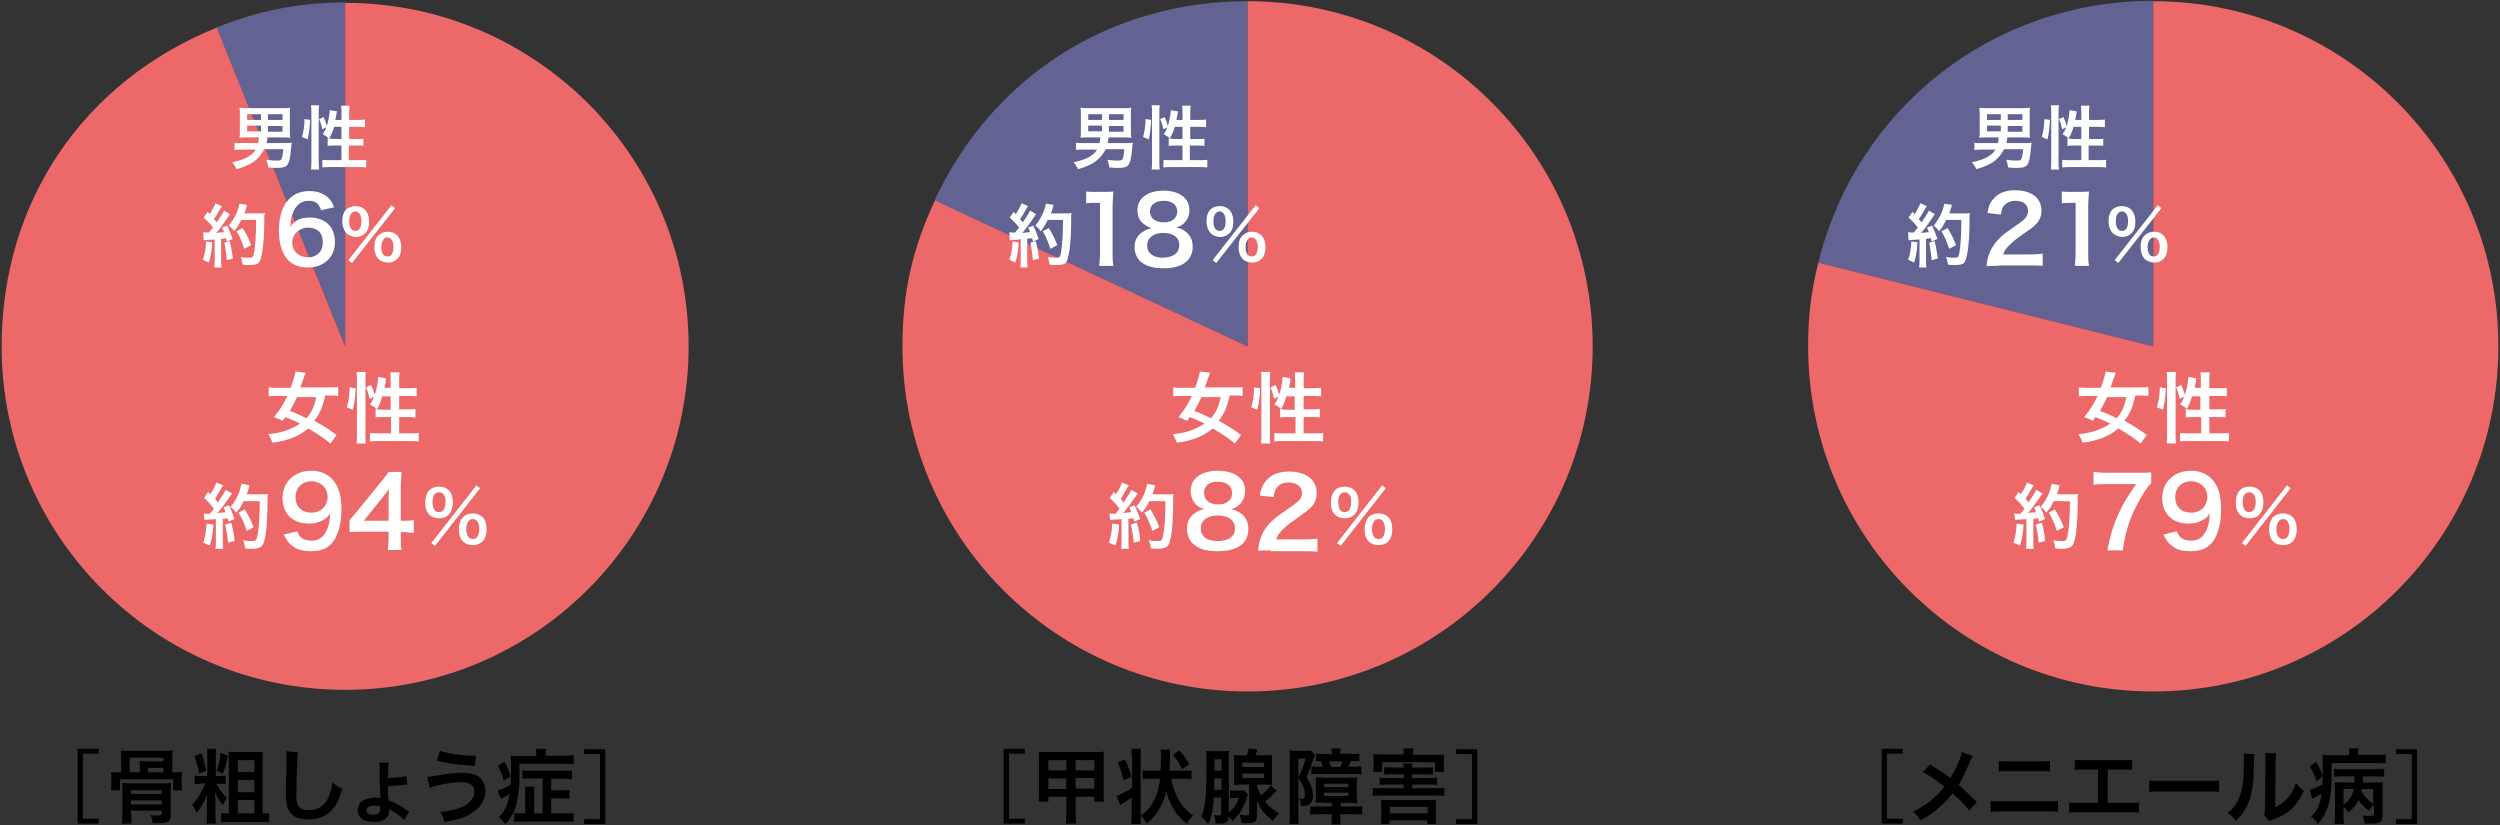 <?xml version="1.0" encoding="utf-8"?>
<!-- Generator: Adobe Illustrator 25.4.8, SVG Export Plug-In . SVG Version: 6.00 Build 0)  -->
<svg version="1.1" id="レイヤー_1" xmlns="http://www.w3.org/2000/svg" xmlns:xlink="http://www.w3.org/1999/xlink" x="0px"
	 y="0px" width="615px" height="203px" viewBox="0 0 615 203" style="enable-background:new 0 0 615 203;" xml:space="preserve">
<rect x="0" y="0" width="615" height="203" fill="#333333" stroke="none"/>
<style type="text/css">
	.st0{fill:#626293;}
	.st1{fill:#EC6869;}
	.st2{fill:#FFFFFF;}
</style>
<g>
	<g>
		<g>
			<g>
				<path class="st0" d="M84.9,85.2L53.2,6.8c10.4-4.2,20.5-6.2,31.7-6.2V85.2z"/>
			</g>
		</g>
		<g>
			<g>
				<path class="st1" d="M84.9,85.2V0.7c46.7,0,84.5,37.8,84.5,84.5s-37.8,84.5-84.5,84.5S0.4,131.9,0.4,85.2
					c0-35.5,20-65.1,52.9-78.4L84.9,85.2z"/>
			</g>
		</g>
	</g>
	<g>
		<g>
			<g>
				<path class="st0" d="M306.9,85.2l-77-35.9c14.3-30.6,43.2-49,77-49V85.2z"/>
			</g>
		</g>
		<g>
			<g>
				<path class="st1" d="M306.9,85.2V0.3c46.9,0,84.9,38,84.9,84.9s-38,84.9-84.9,84.9s-84.9-38-84.9-84.9c0-13.1,2.4-24,8-35.9
					L306.9,85.2z"/>
			</g>
		</g>
	</g>
	<g>
		<g>
			<g>
				<path class="st0" d="M529.7,85.2l-82.4-20.6c9.5-38.2,43-64.4,82.4-64.4V85.2z"/>
			</g>
		</g>
		<g>
			<g>
				<path class="st1" d="M529.7,85.2V0.3c46.9,0,84.9,38,84.9,84.9s-38,84.9-84.9,84.9s-84.9-38-84.9-84.9c0-7.5,0.7-13.3,2.5-20.6
					L529.7,85.2z"/>
			</g>
		</g>
	</g>
	<g>
		<g>
			<path class="st2" d="M81.3,109.1c-2-1.6-3.4-2.5-5.5-3.7c-1.1,1-2.5,1.8-4.1,2.4c-1.4,0.5-2.7,0.9-4.7,1.1
				c-0.3-0.9-0.6-1.4-1-2.1c2.1-0.2,3.3-0.5,4.7-1c1.2-0.5,2.3-1,3.1-1.6c-1.4-0.7-1.6-0.8-3.6-1.6c-0.3,0.4-0.3,0.5-0.7,0.9
				c-0.8-0.4-1.1-0.5-2.1-0.9c1.4-1.7,2.3-3.1,3.3-5.2h-2.4c-0.9,0-1.7,0-2.2,0.1v-2.2c0.6,0.1,1.3,0.1,2.2,0.1h3.2
				c0.6-1.6,1-3,1.2-4l2.5,0.3c-0.1,0.3-0.3,0.8-0.5,1.3c-0.3,0.9-0.5,1.5-0.8,2.3H81c1,0,1.7,0,2.2-0.1v2.2
				c-0.6-0.1-1.3-0.1-2.2-0.1h-1c-0.6,2.7-1.3,4.5-2.7,6.2c2.3,1.3,3.6,2.1,5.5,3.5L81.3,109.1z M73.1,97.6c-0.6,1.3-1,2.1-1.8,3.5
				c1.7,0.6,2.5,1,4.1,1.8c1.3-1.5,1.9-2.9,2.4-5.2H73.1z"/>
			<path class="st2" d="M85.3,100.2c0.5-1.7,0.7-3.1,0.7-4.9l1.5,0.2c-0.1,2.3-0.3,3.7-0.7,5.3L85.3,100.2z M87.7,109.1
				c0.1-0.7,0.1-1.5,0.1-2.4V93.5c0-0.8,0-1.4-0.1-2H90c-0.1,0.6-0.1,1.2-0.1,2v13.4c0,1,0,1.6,0.1,2.2H87.7z M96.1,95.5v-1.9
				c0-0.8,0-1.4-0.1-2h2.3c-0.1,0.6-0.1,1.2-0.1,2v1.9h2.2c1,0,1.6,0,2.1-0.1v2.1c-0.6-0.1-1.3-0.1-2.1-0.1h-2.2v3.3h1.9
				c1,0,1.5,0,2.1-0.1v2.1c-0.5-0.1-1.2-0.1-2.1-0.1h-1.9v4h2.6c0.9,0,1.7,0,2.2-0.1v2.1c-0.7-0.1-1.3-0.1-2.2-0.1h-7.6
				c-0.9,0-1.6,0-2.2,0.1v-2.1c0.5,0.1,1.3,0.1,2.2,0.1h3v-4h-1.7c-0.8,0-1.6,0-2.1,0.1v-2.1c0.1,0,0.2,0,0.3,0
				c-0.8-0.6-0.8-0.6-1.7-1.1c0.5-0.7,0.7-1.1,1-1.9l-1.1,0.5c-0.3-1.4-0.4-1.8-0.9-2.8l1.3-0.6c0.3,0.7,0.6,1.5,0.9,2.4
				c0.5-1.4,0.8-3.2,0.8-4.4l2,0.4c-0.1,0.2-0.1,0.3-0.1,0.7c-0.1,0.4-0.2,1.1-0.3,1.6H96.1z M94.1,97.4c-0.4,1.2-0.7,2.2-1.4,3.3
				c0.4,0,0.8,0.1,1.4,0.1h2v-3.3H94.1z"/>
		</g>
	</g>
	<g>
		<g>
			<path class="st2" d="M303.8,109.1c-2-1.6-3.4-2.5-5.5-3.7c-1.1,1-2.5,1.8-4.1,2.4c-1.4,0.5-2.7,0.9-4.7,1.1
				c-0.3-0.9-0.6-1.4-1-2.1c2.1-0.2,3.3-0.5,4.7-1c1.2-0.5,2.3-1,3.1-1.6c-1.4-0.7-1.6-0.8-3.6-1.6c-0.3,0.4-0.3,0.5-0.7,0.9
				c-0.8-0.4-1.1-0.5-2.1-0.9c1.4-1.7,2.3-3.1,3.3-5.2h-2.4c-0.9,0-1.7,0-2.2,0.1v-2.2c0.6,0.1,1.3,0.1,2.2,0.1h3.2
				c0.6-1.6,1-3,1.2-4l2.5,0.3c-0.1,0.3-0.3,0.8-0.5,1.3c-0.3,0.9-0.5,1.5-0.8,2.3h7.1c1,0,1.7,0,2.2-0.1v2.2
				c-0.6-0.1-1.3-0.1-2.2-0.1h-1c-0.6,2.7-1.3,4.5-2.7,6.2c2.3,1.3,3.6,2.1,5.5,3.5L303.8,109.1z M295.6,97.6
				c-0.6,1.3-1,2.1-1.8,3.5c1.7,0.6,2.5,1,4.1,1.8c1.3-1.5,1.9-2.9,2.4-5.2H295.6z"/>
			<path class="st2" d="M307.8,100.2c0.5-1.7,0.7-3.1,0.7-4.9l1.5,0.2c-0.1,2.3-0.3,3.7-0.7,5.3L307.8,100.2z M310.2,109.1
				c0.1-0.7,0.1-1.5,0.1-2.4V93.5c0-0.8,0-1.4-0.1-2h2.3c-0.1,0.6-0.1,1.2-0.1,2v13.4c0,1,0,1.6,0.1,2.2H310.2z M318.6,95.5v-1.9
				c0-0.8,0-1.4-0.1-2h2.3c-0.1,0.6-0.1,1.2-0.1,2v1.9h2.2c1,0,1.6,0,2.1-0.1v2.1c-0.6-0.1-1.3-0.1-2.1-0.1h-2.2v3.3h1.9
				c1,0,1.5,0,2.1-0.1v2.1c-0.5-0.1-1.2-0.1-2.1-0.1h-1.9v4h2.6c0.9,0,1.7,0,2.2-0.1v2.1c-0.7-0.1-1.3-0.1-2.2-0.1h-7.6
				c-0.9,0-1.6,0-2.2,0.1v-2.1c0.5,0.1,1.3,0.1,2.2,0.1h3v-4h-1.7c-0.8,0-1.6,0-2.1,0.1v-2.1c0.1,0,0.2,0,0.3,0
				c-0.8-0.6-0.8-0.6-1.7-1.1c0.5-0.7,0.7-1.1,1-1.9l-1.1,0.5c-0.3-1.4-0.4-1.8-0.9-2.8l1.3-0.6c0.3,0.7,0.6,1.5,0.9,2.4
				c0.5-1.4,0.8-3.2,0.8-4.4l2,0.4c-0.1,0.2-0.1,0.3-0.1,0.7c-0.1,0.4-0.2,1.1-0.3,1.6H318.6z M316.5,97.4c-0.4,1.2-0.7,2.2-1.4,3.3
				c0.4,0,0.8,0.1,1.4,0.1h2v-3.3H316.5z"/>
		</g>
	</g>
	<g>
		<g>
			<path class="st2" d="M526.6,109.1c-2-1.6-3.4-2.5-5.5-3.7c-1.1,1-2.5,1.8-4.1,2.4c-1.4,0.5-2.7,0.9-4.7,1.1
				c-0.3-0.9-0.6-1.4-1-2.1c2.1-0.2,3.3-0.5,4.7-1c1.2-0.5,2.3-1,3.1-1.6c-1.4-0.7-1.6-0.8-3.6-1.6c-0.3,0.4-0.3,0.5-0.7,0.9
				c-0.8-0.4-1.1-0.5-2.1-0.9c1.4-1.7,2.3-3.1,3.3-5.2h-2.4c-0.9,0-1.7,0-2.2,0.1v-2.2c0.6,0.1,1.3,0.1,2.2,0.1h3.2
				c0.6-1.6,1-3,1.2-4l2.5,0.3c-0.1,0.3-0.3,0.8-0.5,1.3c-0.3,0.9-0.5,1.5-0.8,2.3h7.1c1,0,1.7,0,2.2-0.1v2.2
				c-0.6-0.1-1.3-0.1-2.2-0.1h-1c-0.6,2.7-1.3,4.5-2.7,6.2c2.3,1.3,3.6,2.1,5.5,3.5L526.6,109.1z M518.4,97.6
				c-0.6,1.3-1,2.1-1.8,3.5c1.7,0.6,2.5,1,4.1,1.8c1.3-1.5,1.9-2.9,2.4-5.2H518.4z"/>
			<path class="st2" d="M530.6,100.2c0.5-1.7,0.7-3.1,0.7-4.9l1.5,0.2c-0.1,2.3-0.3,3.7-0.7,5.3L530.6,100.2z M533,109.1
				c0.1-0.7,0.1-1.5,0.1-2.4V93.5c0-0.8,0-1.4-0.1-2h2.3c-0.1,0.6-0.1,1.2-0.1,2v13.4c0,1,0,1.6,0.1,2.2H533z M541.4,95.5v-1.9
				c0-0.8,0-1.4-0.1-2h2.3c-0.1,0.6-0.1,1.2-0.1,2v1.9h2.2c1,0,1.6,0,2.1-0.1v2.1c-0.6-0.1-1.3-0.1-2.1-0.1h-2.2v3.3h1.9
				c1,0,1.5,0,2.1-0.1v2.1c-0.5-0.1-1.2-0.1-2.1-0.1h-1.9v4h2.6c0.9,0,1.7,0,2.2-0.1v2.1c-0.7-0.1-1.3-0.1-2.2-0.1h-7.6
				c-0.9,0-1.6,0-2.2,0.1v-2.1c0.5,0.1,1.3,0.1,2.2,0.1h3v-4h-1.7c-0.8,0-1.6,0-2.1,0.1v-2.1c0.1,0,0.2,0,0.3,0
				c-0.8-0.6-0.8-0.6-1.7-1.1c0.5-0.7,0.7-1.1,1-1.9l-1.1,0.5c-0.3-1.4-0.4-1.8-0.9-2.8l1.3-0.6c0.3,0.7,0.6,1.5,0.9,2.4
				c0.5-1.4,0.8-3.2,0.8-4.4l2,0.4c-0.1,0.2-0.1,0.3-0.1,0.7c-0.1,0.4-0.2,1.1-0.3,1.6H541.4z M539.3,97.4c-0.4,1.2-0.7,2.2-1.4,3.3
				c0.4,0,0.8,0.1,1.4,0.1h2v-3.3H539.3z"/>
		</g>
	</g>
	<g>
		<g>
			<path class="st2" d="M60.8,33.8c-1.4,0-1.4,0-1.9,0.1C59,33.4,59,33,59,32.2v-3.9c0-0.8,0-1.3-0.1-1.8c0.5,0.1,0.9,0.1,1.8,0.1
				h8.9c0.8,0,1.3,0,1.8-0.1c-0.1,0.5-0.1,0.9-0.1,1.8v3.9c0,0.7,0,1.2,0.1,1.7c-0.5-0.1-1.1-0.1-1.7-0.1h-3.9
				c-0.1,0.6-0.1,0.9-0.2,1.4h4.4c0.7,0,1.2,0,1.8-0.1c-0.1,0.3-0.1,0.5-0.2,1.4c-0.1,1.4-0.3,2.6-0.5,3.2c-0.4,1.3-1,1.6-3.1,1.6
				c-0.6,0-0.8,0-2-0.1c-0.1-0.6-0.2-1.2-0.5-1.9c1.4,0.2,1.9,0.2,2.7,0.2c1.1,0,1.2-0.1,1.5-2.8h-4.7c-0.6,1.2-1.4,2.2-2.6,3.1
				c-1.1,0.7-2.3,1.3-4.2,1.8c-0.3-0.6-0.6-1.1-1.1-1.7c1.6-0.3,2.7-0.7,3.7-1.2c1-0.6,1.6-1.1,2.1-1.9h-3.2c-0.9,0-1.4,0-2,0.1
				v-1.8c0.4,0.1,1.2,0.1,2,0.1h3.8c0.1-0.5,0.1-0.8,0.2-1.4H60.8z M60.8,28.1v1.4h3.4v-1.4H60.8z M60.8,30.9v1.4h3.4v-1.4H60.8z
				 M69.5,29.5v-1.4h-3.6v1.4H69.5z M69.5,32.4v-1.4h-3.6v1.4H69.5z"/>
			<path class="st2" d="M74.3,33.7c0.4-1.6,0.6-2.7,0.6-4.4l1.4,0.2c-0.1,2.1-0.3,3.3-0.6,4.8L74.3,33.7z M76.5,41.7
				c0.1-0.6,0.1-1.3,0.1-2.1V27.7c0-0.7,0-1.2-0.1-1.8h2c-0.1,0.6-0.1,1-0.1,1.8v12c0,0.9,0,1.4,0.1,2H76.5z M84,29.5v-1.7
				c0-0.7,0-1.2-0.1-1.8h2.1c-0.1,0.6-0.1,1.1-0.1,1.8v1.7h2c0.9,0,1.4,0,1.9-0.1v1.9c-0.6-0.1-1.2-0.1-1.9-0.1h-2v3h1.7
				c0.9,0,1.4,0,1.8-0.1v1.8c-0.4-0.1-1-0.1-1.9-0.1h-1.7v3.6h2.3c0.8,0,1.5,0,2-0.1v1.9c-0.6-0.1-1.2-0.1-2-0.1h-6.8
				c-0.8,0-1.4,0-2,0.1v-1.9c0.5,0.1,1.2,0.1,2,0.1H84v-3.6h-1.5c-0.7,0-1.4,0-1.9,0.1V34c0.1,0,0.2,0,0.3,0c-0.7-0.5-0.7-0.5-1.5-1
				c0.4-0.6,0.6-1,0.9-1.7l-1,0.5c-0.3-1.3-0.4-1.6-0.8-2.5l1.1-0.5c0.3,0.6,0.6,1.4,0.8,2.2c0.4-1.3,0.7-2.9,0.7-3.9l1.8,0.3
				c-0.1,0.2-0.1,0.3-0.1,0.6c-0.1,0.3-0.2,1-0.3,1.5H84z M82.2,31.2c-0.3,1.1-0.7,1.9-1.2,2.9c0.4,0,0.7,0.1,1.3,0.1H84v-3H82.2z"
				/>
		</g>
	</g>
	<g>
		<g>
			<path class="st2" d="M267.7,33.8c-1.4,0-1.4,0-1.9,0.1c0.1-0.5,0.1-0.9,0.1-1.7v-3.9c0-0.8,0-1.3-0.1-1.8
				c0.5,0.1,0.9,0.1,1.8,0.1h8.9c0.8,0,1.3,0,1.8-0.1c-0.1,0.5-0.1,0.9-0.1,1.8v3.9c0,0.7,0,1.2,0.1,1.7c-0.5-0.1-1.1-0.1-1.7-0.1
				h-3.9c-0.1,0.6-0.1,0.9-0.2,1.4h4.4c0.7,0,1.2,0,1.8-0.1c-0.1,0.3-0.1,0.5-0.2,1.4c-0.1,1.4-0.3,2.6-0.5,3.2
				c-0.4,1.3-1,1.6-3.1,1.6c-0.6,0-0.8,0-2-0.1c-0.1-0.6-0.2-1.2-0.5-1.9c1.4,0.2,1.9,0.2,2.7,0.2c1.1,0,1.2-0.1,1.5-2.8H272
				c-0.6,1.2-1.4,2.2-2.6,3.1c-1.1,0.7-2.3,1.3-4.2,1.8c-0.3-0.6-0.6-1.1-1.1-1.7c1.6-0.3,2.7-0.7,3.7-1.2c1-0.6,1.6-1.1,2.1-1.9
				h-3.2c-0.9,0-1.4,0-2,0.1v-1.8c0.4,0.1,1.2,0.1,2,0.1h3.8c0.1-0.5,0.1-0.8,0.2-1.4H267.7z M267.7,28.1v1.4h3.4v-1.4H267.7z
				 M267.7,30.9v1.4h3.4v-1.4H267.7z M276.4,29.5v-1.4h-3.6v1.4H276.4z M276.4,32.4v-1.4h-3.6v1.4H276.4z"/>
			<path class="st2" d="M281.2,33.7c0.4-1.6,0.6-2.7,0.6-4.4l1.4,0.2c-0.1,2.1-0.3,3.3-0.6,4.8L281.2,33.7z M283.3,41.7
				c0.1-0.6,0.1-1.3,0.1-2.1V27.7c0-0.7,0-1.2-0.1-1.8h2c-0.1,0.6-0.1,1-0.1,1.8v12c0,0.9,0,1.4,0.1,2H283.3z M290.9,29.5v-1.7
				c0-0.7,0-1.2-0.1-1.8h2.1c-0.1,0.6-0.1,1.1-0.1,1.8v1.7h2c0.9,0,1.4,0,1.9-0.1v1.9c-0.6-0.1-1.2-0.1-1.9-0.1h-2v3h1.7
				c0.9,0,1.4,0,1.8-0.1v1.8c-0.4-0.1-1-0.1-1.9-0.1h-1.7v3.6h2.3c0.8,0,1.5,0,2-0.1v1.9c-0.6-0.1-1.2-0.1-2-0.1h-6.8
				c-0.8,0-1.4,0-2,0.1v-1.9c0.5,0.1,1.2,0.1,2,0.1h2.7v-3.6h-1.5c-0.7,0-1.4,0-1.9,0.1V34c0.1,0,0.2,0,0.3,0
				c-0.7-0.5-0.7-0.5-1.5-1c0.4-0.6,0.6-1,0.9-1.7l-1,0.5c-0.3-1.3-0.4-1.6-0.8-2.5l1.1-0.5c0.3,0.6,0.6,1.4,0.8,2.2
				c0.4-1.3,0.7-2.9,0.7-3.9l1.8,0.3c-0.1,0.2-0.1,0.3-0.1,0.6c-0.1,0.3-0.2,1-0.3,1.5H290.9z M289,31.2c-0.3,1.1-0.7,1.9-1.2,2.9
				c0.4,0,0.7,0.1,1.3,0.1h1.8v-3H289z"/>
		</g>
	</g>
	<g>
		<g>
			<path class="st2" d="M488.8,33.8c-1.4,0-1.4,0-1.9,0.1c0.1-0.5,0.1-0.9,0.1-1.7v-3.9c0-0.8,0-1.3-0.1-1.8
				c0.5,0.1,0.9,0.1,1.8,0.1h8.9c0.8,0,1.3,0,1.8-0.1c-0.1,0.5-0.1,0.9-0.1,1.8v3.9c0,0.7,0,1.2,0.1,1.7c-0.5-0.1-1.1-0.1-1.7-0.1
				h-3.9c-0.1,0.6-0.1,0.9-0.2,1.4h4.4c0.7,0,1.2,0,1.8-0.1c-0.1,0.3-0.1,0.5-0.2,1.4c-0.1,1.4-0.3,2.6-0.5,3.2
				c-0.4,1.3-1,1.6-3.1,1.6c-0.6,0-0.8,0-2-0.1c-0.1-0.6-0.2-1.2-0.5-1.9c1.4,0.2,1.9,0.2,2.7,0.2c1.1,0,1.2-0.1,1.5-2.8h-4.7
				c-0.6,1.2-1.4,2.2-2.6,3.1c-1.1,0.7-2.3,1.3-4.2,1.8c-0.3-0.6-0.6-1.1-1.1-1.7c1.6-0.3,2.7-0.7,3.7-1.2c1-0.6,1.6-1.1,2.1-1.9
				h-3.2c-0.9,0-1.4,0-2,0.1v-1.8c0.4,0.1,1.2,0.1,2,0.1h3.8c0.1-0.5,0.1-0.8,0.2-1.4H488.8z M488.8,28.1v1.4h3.4v-1.4H488.8z
				 M488.8,30.9v1.4h3.4v-1.4H488.8z M497.5,29.5v-1.4h-3.6v1.4H497.5z M497.5,32.4v-1.4h-3.6v1.4H497.5z"/>
			<path class="st2" d="M502.3,33.7c0.4-1.6,0.6-2.7,0.6-4.4l1.4,0.2c-0.1,2.1-0.3,3.3-0.6,4.8L502.3,33.7z M504.5,41.7
				c0.1-0.6,0.1-1.3,0.1-2.1V27.7c0-0.7,0-1.2-0.1-1.8h2c-0.1,0.6-0.1,1-0.1,1.8v12c0,0.9,0,1.4,0.1,2H504.5z M512,29.5v-1.7
				c0-0.7,0-1.2-0.1-1.8h2.1c-0.1,0.6-0.1,1.1-0.1,1.8v1.7h2c0.9,0,1.4,0,1.9-0.1v1.9c-0.6-0.1-1.2-0.1-1.9-0.1h-2v3h1.7
				c0.9,0,1.4,0,1.8-0.1v1.8c-0.4-0.1-1-0.1-1.9-0.1h-1.7v3.6h2.3c0.8,0,1.5,0,2-0.1v1.9c-0.6-0.1-1.2-0.1-2-0.1h-6.8
				c-0.8,0-1.4,0-2,0.1v-1.9c0.5,0.1,1.2,0.1,2,0.1h2.7v-3.6h-1.5c-0.7,0-1.4,0-1.9,0.1V34c0.1,0,0.2,0,0.3,0
				c-0.7-0.5-0.7-0.5-1.5-1c0.4-0.6,0.6-1,0.9-1.7l-1,0.5c-0.3-1.3-0.4-1.6-0.8-2.5l1.1-0.5c0.3,0.6,0.6,1.4,0.8,2.2
				c0.4-1.3,0.7-2.9,0.7-3.9l1.8,0.3c-0.1,0.2-0.1,0.3-0.1,0.6c-0.1,0.3-0.2,1-0.3,1.5H512z M510.1,31.2c-0.3,1.1-0.7,1.9-1.2,2.9
				c0.4,0,0.7,0.1,1.3,0.1h1.8v-3H510.1z"/>
		</g>
	</g>
	<g>
		<g>
			<path class="st2" d="M52.5,129c-0.1,2.2-0.4,3.7-0.9,5.2l-1.6-0.7c0.5-1.5,0.7-2.7,0.8-4.7L52.5,129z M50.1,126.3
				c0.3,0,0.4,0.1,0.8,0.1c0.1,0,0.3,0,0.7,0c0.6-0.7,0.7-0.8,1-1.3c-1-1.2-1.1-1.4-2.4-2.6l1-1.5c0.2,0.3,0.4,0.4,0.5,0.6
				c0.7-1,1.3-2.2,1.5-2.9l1.7,0.7c-0.1,0.2-0.2,0.3-0.4,0.6c-0.4,0.8-1.2,2.1-1.6,2.7c0.3,0.4,0.5,0.6,0.7,0.9
				c1.1-1.7,1.7-2.5,1.9-3.1l1.6,0.9c-0.2,0.2-0.3,0.4-0.6,0.8c-1,1.5-2.2,3.1-3,4c1-0.1,1.1-0.1,2-0.2c-0.2-0.4-0.2-0.6-0.5-1.2
				l1.3-0.5c0.5,0.9,0.9,2.1,1.4,3.4l-1.5,0.6c-0.1-0.4-0.1-0.5-0.2-0.8c-0.5,0.1-0.9,0.1-1.2,0.1v5.5c0,0.9,0,1.4,0.1,1.9H53
				c0.1-0.5,0.1-1,0.1-1.9v-5.4c-0.8,0.1-1.3,0.1-1.7,0.1c-0.8,0.1-0.8,0.1-1.1,0.1L50.1,126.3z M56.9,128.6c0.4,1.5,0.7,3,0.8,4.5
				l-1.6,0.4c-0.1-1.4-0.4-3.1-0.7-4.5L56.9,128.6z M59.9,123.3c-0.6,1.3-0.9,1.8-1.8,2.8c-0.4-0.5-0.8-1-1.4-1.4
				c0.9-1,1.6-2.3,2.1-3.5c0.3-0.9,0.5-1.6,0.6-2.2l2,0.4c-0.1,0.2-0.1,0.2-0.2,0.7c-0.2,0.7-0.3,0.9-0.5,1.5h3.8
				c0.7,0,1.1,0,1.4-0.1c-0.1,0.6-0.1,0.6-0.1,3.1c0,2-0.2,5.1-0.4,6.5c-0.3,2-0.6,3-1.2,3.4c-0.4,0.3-1.1,0.5-2.3,0.5
				c-0.5,0-1,0-1.6-0.1c-0.1-0.8-0.2-1.2-0.5-2c0.9,0.2,1.7,0.2,2.3,0.2c0.8,0,1-0.2,1.2-1.3c0.4-1.7,0.6-4.8,0.6-8.5H59.9z
				 M60.7,130.6c-0.7-2.1-1.1-2.9-2-4.5l1.5-0.8c1,1.7,1.5,2.6,2.2,4.4L60.7,130.6z"/>
			<path class="st2" d="M73.1,130.7c0.3,0.7,0.5,1,0.7,1.3c0.6,0.6,1.5,1,2.8,1c1.2,0,2-0.3,2.7-1c1.2-1.2,1.8-2.9,1.9-5.7
				c-0.5,0.7-0.7,1-1.3,1.4c-1.1,0.7-2.3,1.1-3.9,1.1c-4,0-6.5-2.4-6.5-6.3c0-2.4,1.1-4.4,3-5.6c1.1-0.7,2.5-1.1,4.2-1.1
				c3.1,0,5.6,1.8,6.6,4.7c0.5,1.3,0.7,3,0.7,5c0,3.6-1,6.8-2.5,8.3c-1.3,1.3-2.8,1.8-5.1,1.8c-2,0-3.4-0.4-4.6-1.4
				c-0.8-0.6-1.3-1.3-2-2.7L73.1,130.7z M80.6,122.3c0-2.3-1.7-3.9-4-3.9c-2.3,0-3.9,1.6-3.9,3.9c0,2.3,1.5,3.8,3.8,3.8
				C78.8,126.2,80.6,124.5,80.6,122.3z"/>
			<path class="st2" d="M101.9,131.1c-0.9-0.1-1.4-0.1-2.4-0.2h-0.9v1.7c0,1.2,0,1.8,0.2,2.7h-3.4c0.1-0.8,0.2-1.6,0.2-2.8v-1.7
				h-6.6c-1.4,0-2.2,0-3,0.1v-3c0.8-0.9,1.1-1.2,1.9-2.2l5.7-7c1.1-1.3,1.4-1.8,2-2.6h3.2c-0.1,1.4-0.2,2.2-0.2,4.1v7.9h0.8
				c1,0,1.5,0,2.4-0.2V131.1z M95.6,123.2c0-1.1,0-1.9,0.1-2.9c-0.5,0.7-0.8,1.1-1.6,2.1l-4.6,5.7h6.1V123.2z"/>
			<path class="st2" d="M105.6,126.6c-0.7-0.7-1-1.7-1-3c0-2.5,1.3-3.9,3.4-3.9c1,0,1.8,0.3,2.4,0.9c0.7,0.7,1,1.7,1,3
				c0,1.3-0.4,2.4-1,3c-0.6,0.6-1.4,0.9-2.4,0.9C107,127.5,106.2,127.2,105.6,126.6z M117.2,119.4l0.9,0.7L107,134.3l-0.9-0.7
				L117.2,119.4z M106.4,123.5c0,1.6,0.6,2.5,1.6,2.5c1,0,1.6-0.9,1.6-2.5c0-0.6-0.1-1.3-0.3-1.6c-0.3-0.5-0.7-0.8-1.3-0.8
				C107,121.1,106.4,121.9,106.4,123.5z M113.9,133.2c-0.7-0.7-1-1.7-1-3c0-1.3,0.4-2.4,1-3c0.6-0.6,1.4-0.9,2.4-0.9
				c1,0,1.8,0.3,2.4,0.9c0.7,0.7,1,1.7,1,3c0,1.3-0.4,2.4-1,3c-0.6,0.6-1.4,0.9-2.4,0.9C115.3,134.1,114.5,133.8,113.9,133.2z
				 M115.2,128.3c-0.3,0.4-0.5,1-0.5,1.8c0,1.6,0.6,2.5,1.6,2.5c1.1,0,1.6-0.9,1.6-2.6c0-0.7-0.2-1.3-0.5-1.8
				c-0.3-0.4-0.6-0.5-1.1-0.5S115.4,127.9,115.2,128.3z"/>
		</g>
	</g>
	<g>
		<g>
			<path class="st2" d="M52.2,59.6c-0.1,2.1-0.4,3.5-0.8,5l-1.5-0.7c0.5-1.4,0.7-2.6,0.8-4.5L52.2,59.6z M50,57.1
				c0.3,0,0.4,0.1,0.7,0.1c0.1,0,0.3,0,0.7,0c0.6-0.7,0.6-0.8,1-1.2c-0.9-1.2-1.1-1.3-2.3-2.5l1-1.4c0.2,0.3,0.3,0.4,0.5,0.6
				c0.6-1,1.2-2.1,1.4-2.7l1.6,0.7c-0.1,0.2-0.2,0.3-0.4,0.6c-0.4,0.8-1.1,2-1.6,2.6c0.3,0.3,0.5,0.5,0.7,0.8
				c1.1-1.6,1.6-2.4,1.8-2.9l1.5,0.9c-0.2,0.2-0.3,0.4-0.6,0.8c-0.9,1.4-2.1,3-2.8,3.8c1-0.1,1.1-0.1,1.9-0.2
				c-0.2-0.4-0.2-0.6-0.5-1.1l1.3-0.5c0.4,0.9,0.9,2,1.3,3.3l-1.4,0.6c-0.1-0.4-0.1-0.5-0.2-0.8c-0.5,0.1-0.9,0.1-1.2,0.1v5.3
				c0,0.8,0,1.3,0.1,1.8h-1.8c0.1-0.5,0.1-1,0.1-1.8v-5.1c-0.7,0.1-1.2,0.1-1.6,0.1c-0.7,0.1-0.8,0.1-1.1,0.1L50,57.1z M56.5,59.3
				c0.4,1.5,0.6,2.9,0.8,4.3l-1.5,0.4c-0.1-1.3-0.4-3-0.6-4.3L56.5,59.3z M59.3,54.2c-0.6,1.2-0.9,1.7-1.7,2.7
				c-0.3-0.5-0.7-0.9-1.3-1.4c0.8-1,1.5-2.2,2-3.3c0.3-0.8,0.5-1.6,0.6-2.1l1.9,0.3c-0.1,0.2-0.1,0.2-0.2,0.7
				c-0.2,0.7-0.3,0.9-0.5,1.4h3.7c0.7,0,1,0,1.4-0.1C65,52.9,65,52.9,65,55.3c0,1.9-0.2,4.8-0.4,6.2c-0.3,1.9-0.6,2.9-1.1,3.3
				c-0.4,0.3-1.1,0.4-2.2,0.4c-0.4,0-1,0-1.6-0.1c-0.1-0.7-0.2-1.2-0.5-1.9c0.9,0.2,1.6,0.2,2.2,0.2c0.8,0,0.9-0.2,1.1-1.2
				c0.3-1.6,0.5-4.6,0.5-8.1H59.3z M60.1,61.2c-0.7-2-1-2.8-1.9-4.3l1.5-0.8c1,1.6,1.4,2.5,2.1,4.2L60.1,61.2z"/>
			<path class="st2" d="M79,51.7c-0.6-1.7-1.4-2.3-3.1-2.3c-1.6,0-2.8,0.8-3.6,2.4c-0.6,1.2-0.8,2.3-0.9,4c1.2-1.7,2.6-2.3,4.9-2.3
				c2.3,0,4.3,1,5.3,2.7c0.5,0.9,0.8,2.1,0.8,3.4c0,3.6-2.7,6.2-6.6,6.2c-1.8,0-3.5-0.5-4.6-1.5c-1.7-1.5-2.6-4.2-2.6-7.6
				c0-2.8,0.7-5.5,1.9-7c1.3-1.8,3.2-2.7,5.6-2.7c2,0,3.6,0.6,4.7,1.7c0.6,0.6,0.9,1.1,1.4,2.3L79,51.7z M71.9,59.7
				c0,2.1,1.6,3.6,3.9,3.6c1.3,0,2.5-0.6,3.1-1.6c0.3-0.5,0.5-1.3,0.5-2.1c0-2.3-1.3-3.6-3.6-3.6C73.6,56,71.9,57.6,71.9,59.7z"/>
			<path class="st2" d="M85.2,57.3c-0.6-0.6-1-1.6-1-2.9c0-2.4,1.2-3.7,3.3-3.7c0.9,0,1.7,0.3,2.3,0.9c0.6,0.6,1,1.6,1,2.9
				c0,1.3-0.3,2.3-1,2.9c-0.6,0.6-1.3,0.9-2.3,0.9C86.5,58.2,85.7,57.9,85.2,57.3z M96.3,50.5l0.9,0.7L86.6,64.7L85.7,64L96.3,50.5z
				 M85.9,54.4c0,1.5,0.5,2.4,1.5,2.4c1,0,1.5-0.8,1.5-2.4c0-0.6-0.1-1.2-0.3-1.6c-0.3-0.5-0.7-0.8-1.2-0.8
				C86.5,52.1,85.9,52.9,85.9,54.4z M93.1,63.7c-0.6-0.6-1-1.6-1-2.9c0-1.3,0.3-2.3,1-2.9c0.6-0.6,1.4-0.9,2.3-0.9s1.7,0.3,2.3,0.9
				c0.6,0.6,1,1.6,1,2.9c0,1.3-0.3,2.3-1,2.9c-0.6,0.6-1.3,0.9-2.3,0.9C94.4,64.5,93.7,64.3,93.1,63.7z M94.3,59
				c-0.3,0.4-0.5,1-0.5,1.7c0,1.5,0.5,2.4,1.5,2.4c1,0,1.5-0.8,1.5-2.5c0-0.7-0.2-1.3-0.5-1.7c-0.3-0.4-0.6-0.5-1.1-0.5
				S94.6,58.6,94.3,59z"/>
		</g>
	</g>
	<g>
		<g>
			<path class="st2" d="M250.6,59.6c-0.1,2.1-0.4,3.5-0.8,5l-1.5-0.7c0.5-1.4,0.7-2.6,0.8-4.5L250.6,59.6z M248.3,57.1
				c0.3,0,0.4,0.1,0.7,0.1c0.1,0,0.3,0,0.7,0c0.6-0.7,0.6-0.8,1-1.2c-0.9-1.2-1.1-1.3-2.3-2.5l1-1.4c0.2,0.3,0.3,0.4,0.5,0.6
				c0.6-1,1.2-2.1,1.4-2.7l1.6,0.7c-0.1,0.2-0.2,0.3-0.4,0.6c-0.4,0.8-1.1,2-1.6,2.6c0.3,0.3,0.5,0.5,0.7,0.8
				c1.1-1.6,1.6-2.4,1.8-2.9l1.5,0.9c-0.2,0.2-0.3,0.4-0.6,0.8c-0.9,1.4-2.1,3-2.8,3.8c1-0.1,1.1-0.1,1.9-0.2
				c-0.2-0.4-0.2-0.6-0.5-1.1l1.3-0.5c0.4,0.9,0.9,2,1.3,3.3l-1.4,0.6c-0.1-0.4-0.1-0.5-0.2-0.8c-0.5,0.1-0.9,0.1-1.2,0.1v5.3
				c0,0.8,0,1.3,0.1,1.8h-1.8c0.1-0.5,0.1-1,0.1-1.8v-5.1c-0.7,0.1-1.2,0.1-1.6,0.1c-0.7,0.1-0.8,0.1-1.1,0.1L248.3,57.1z
				 M254.8,59.3c0.4,1.5,0.6,2.9,0.8,4.3l-1.5,0.4c-0.1-1.3-0.4-3-0.6-4.3L254.8,59.3z M257.7,54.2c-0.6,1.2-0.9,1.7-1.7,2.7
				c-0.3-0.5-0.7-0.9-1.3-1.4c0.8-1,1.5-2.2,2-3.3c0.3-0.8,0.5-1.6,0.6-2.1l1.9,0.3c-0.1,0.2-0.1,0.2-0.2,0.7
				c-0.2,0.7-0.3,0.9-0.5,1.4h3.7c0.7,0,1,0,1.4-0.1c-0.1,0.5-0.1,0.5-0.1,2.9c0,1.9-0.2,4.8-0.4,6.2c-0.3,1.9-0.6,2.9-1.1,3.3
				c-0.4,0.3-1.1,0.4-2.2,0.4c-0.4,0-1,0-1.6-0.1c-0.1-0.7-0.2-1.2-0.5-1.9c0.9,0.2,1.6,0.2,2.2,0.2c0.8,0,0.9-0.2,1.1-1.2
				c0.3-1.6,0.5-4.6,0.5-8.1H257.7z M258.4,61.2c-0.7-2-1-2.8-1.9-4.3l1.5-0.8c1,1.6,1.4,2.5,2.1,4.2L258.4,61.2z"/>
			<path class="st2" d="M270.4,65.4c0.1-0.9,0.2-1.8,0.2-3V49.9h-1.1c-0.8,0-1.5,0-2.3,0.1v-2.9c0.7,0.1,1.2,0.1,2.3,0.1h2.1
				c1.2,0,1.5,0,2.3-0.1c-0.1,1.3-0.2,2.4-0.2,3.8v11.5c0,1.2,0,2,0.2,3H270.4z"/>
			<path class="st2" d="M280.9,54.7c-0.7-0.7-1.1-1.8-1.1-3c0-2.9,2.5-4.8,6.4-4.8c2.8,0,4.8,0.9,5.8,2.5c0.4,0.6,0.6,1.5,0.6,2.3
				c0,2.1-1.2,3.7-3.3,4.3c1,0.1,1.7,0.4,2.5,1.1c1.1,0.9,1.6,2.1,1.6,3.6c0,3.4-2.6,5.3-7.2,5.3c-2.6,0-4.5-0.6-5.8-1.8
				c-0.8-0.8-1.3-2.1-1.3-3.4c0-1.6,0.6-2.8,1.9-3.7c0.8-0.5,1.3-0.8,2.3-0.9C282.2,55.7,281.6,55.3,280.9,54.7z M290.1,60.3
				c0-1.9-1.5-3-3.9-3s-4,1.2-4,3.1c0,1.9,1.5,3,3.9,3C288.7,63.3,290.1,62.2,290.1,60.3z M282.9,52c0,1.7,1.3,2.7,3.4,2.7
				c2,0,3.3-1,3.3-2.7c0-1.6-1.3-2.6-3.3-2.6C284.2,49.4,282.9,50.4,282.9,52z"/>
			<path class="st2" d="M297.8,57.3c-0.6-0.6-1-1.6-1-2.9c0-2.4,1.2-3.7,3.3-3.7c0.9,0,1.7,0.3,2.3,0.9c0.6,0.6,1,1.6,1,2.9
				c0,1.3-0.3,2.3-1,2.9c-0.6,0.6-1.3,0.9-2.3,0.9C299.1,58.2,298.3,57.9,297.8,57.3z M308.9,50.5l0.9,0.7l-10.6,13.5l-0.9-0.7
				L308.9,50.5z M298.5,54.4c0,1.5,0.5,2.4,1.5,2.4c1,0,1.5-0.8,1.5-2.4c0-0.6-0.1-1.2-0.3-1.6c-0.3-0.5-0.7-0.8-1.2-0.8
				C299.1,52.1,298.5,52.9,298.5,54.4z M305.7,63.7c-0.6-0.6-1-1.6-1-2.9c0-1.3,0.3-2.3,1-2.9c0.6-0.6,1.4-0.9,2.3-0.9
				s1.7,0.3,2.3,0.9c0.6,0.6,1,1.6,1,2.9c0,1.3-0.3,2.3-1,2.9c-0.6,0.6-1.3,0.9-2.3,0.9C307,64.5,306.2,64.3,305.7,63.7z M306.9,59
				c-0.3,0.4-0.5,1-0.5,1.7c0,1.5,0.5,2.4,1.5,2.4c1,0,1.5-0.8,1.5-2.5c0-0.7-0.2-1.3-0.5-1.7c-0.3-0.4-0.6-0.5-1.1-0.5
				S307.2,58.6,306.9,59z"/>
		</g>
	</g>
	<g>
		<g>
			<path class="st2" d="M275.3,129c-0.1,2.2-0.4,3.7-0.9,5.2l-1.6-0.7c0.5-1.5,0.7-2.7,0.8-4.7L275.3,129z M272.9,126.3
				c0.3,0,0.4,0.1,0.8,0.1c0.1,0,0.3,0,0.7,0c0.6-0.7,0.7-0.8,1-1.3c-1-1.2-1.1-1.4-2.4-2.6l1-1.5c0.2,0.3,0.4,0.4,0.5,0.6
				c0.7-1,1.3-2.2,1.5-2.9l1.7,0.7c-0.1,0.2-0.2,0.3-0.4,0.6c-0.4,0.8-1.2,2.1-1.6,2.7c0.3,0.4,0.5,0.6,0.7,0.9
				c1.1-1.7,1.7-2.5,1.9-3.1l1.6,0.9c-0.2,0.2-0.3,0.4-0.6,0.8c-1,1.5-2.2,3.1-3,4c1-0.1,1.1-0.1,2-0.2c-0.2-0.4-0.2-0.6-0.5-1.2
				l1.3-0.5c0.5,0.9,0.9,2.1,1.4,3.4l-1.5,0.6c-0.1-0.4-0.1-0.5-0.2-0.8c-0.5,0.1-0.9,0.1-1.2,0.1v5.5c0,0.9,0,1.4,0.1,1.9h-1.9
				c0.1-0.5,0.1-1,0.1-1.9v-5.4c-0.8,0.1-1.3,0.1-1.7,0.1c-0.8,0.1-0.8,0.1-1.1,0.1L272.9,126.3z M279.7,128.6
				c0.4,1.5,0.7,3,0.8,4.5l-1.6,0.4c-0.1-1.4-0.4-3.1-0.7-4.5L279.7,128.6z M282.7,123.3c-0.6,1.3-0.9,1.8-1.8,2.8
				c-0.4-0.5-0.8-1-1.4-1.4c0.9-1,1.6-2.3,2.1-3.5c0.3-0.9,0.5-1.6,0.6-2.2l2,0.4c-0.1,0.2-0.1,0.2-0.2,0.7
				c-0.2,0.7-0.3,0.9-0.5,1.5h3.8c0.7,0,1.1,0,1.4-0.1c-0.1,0.6-0.1,0.6-0.1,3.1c0,2-0.2,5.1-0.4,6.5c-0.3,2-0.6,3-1.2,3.4
				c-0.4,0.3-1.1,0.5-2.3,0.5c-0.5,0-1,0-1.6-0.1c-0.1-0.8-0.2-1.2-0.5-2c0.9,0.2,1.7,0.2,2.3,0.2c0.8,0,1-0.2,1.2-1.3
				c0.4-1.7,0.6-4.8,0.6-8.5H282.7z M283.5,130.6c-0.7-2.1-1.1-2.9-2-4.5l1.5-0.8c1,1.7,1.5,2.6,2.2,4.4L283.5,130.6z"/>
			<path class="st2" d="M294.1,124c-0.7-0.8-1.2-1.9-1.2-3.2c0-3.1,2.6-5,6.7-5c2.9,0,5,0.9,6.1,2.6c0.4,0.7,0.6,1.5,0.6,2.4
				c0,2.2-1.3,3.9-3.5,4.5c1.1,0.1,1.8,0.5,2.6,1.1c1.1,0.9,1.7,2.2,1.7,3.7c0,3.6-2.7,5.5-7.6,5.5c-2.8,0-4.7-0.6-6.1-1.9
				c-0.9-0.9-1.4-2.2-1.4-3.6c0-1.7,0.6-3,2-3.9c0.8-0.6,1.4-0.8,2.4-1C295.4,125.1,294.8,124.7,294.1,124z M303.8,130
				c0-2-1.6-3.2-4.2-3.2c-2.6,0-4.2,1.2-4.2,3.2c0,2,1.5,3.1,4.1,3.1C302.3,133.1,303.8,132,303.8,130z M296.2,121.2
				c0,1.8,1.3,2.9,3.5,2.9c2.1,0,3.4-1.1,3.4-2.8c0-1.7-1.3-2.8-3.5-2.8C297.5,118.4,296.2,119.5,296.2,121.2z"/>
			<path class="st2" d="M312.6,135.4c-1.9,0-2.3,0-3.1,0.1c0.1-1.4,0.3-2.2,0.6-3.1c0.6-1.8,1.7-3.3,3.3-4.7c0.8-0.7,1.6-1.3,4-2.9
				c2.2-1.5,2.9-2.3,2.9-3.5c0-1.6-1.3-2.6-3.3-2.6c-1.4,0-2.4,0.5-3,1.4c-0.4,0.6-0.6,1.1-0.7,2.2l-3.4-0.4
				c0.3-1.8,0.8-2.8,1.7-3.8c1.2-1.4,3.1-2.1,5.5-2.1c4.2,0,6.8,2,6.8,5.3c0,1.6-0.5,2.7-1.7,3.8c-0.7,0.6-0.9,0.8-4,3
				c-1.1,0.7-2.3,1.8-2.9,2.4c-0.7,0.8-1,1.2-1.4,2.2h6.7c1.5,0,2.7-0.1,3.5-0.2v3.2c-1.1-0.1-2.1-0.1-3.6-0.1H312.6z"/>
			<path class="st2" d="M328.4,126.6c-0.7-0.7-1-1.7-1-3c0-2.5,1.3-3.9,3.4-3.9c1,0,1.8,0.3,2.4,0.9c0.7,0.7,1,1.7,1,3
				c0,1.3-0.4,2.4-1,3c-0.6,0.6-1.4,0.9-2.4,0.9C329.8,127.5,329,127.2,328.4,126.6z M340,119.4l0.9,0.7l-11.1,14.2l-0.9-0.7
				L340,119.4z M329.2,123.5c0,1.6,0.6,2.5,1.6,2.5c1,0,1.6-0.9,1.6-2.5c0-0.6-0.1-1.3-0.3-1.6c-0.3-0.5-0.7-0.8-1.3-0.8
				C329.8,121.1,329.2,121.9,329.2,123.5z M336.7,133.2c-0.7-0.7-1-1.7-1-3c0-1.3,0.4-2.4,1-3c0.6-0.6,1.4-0.9,2.4-0.9
				s1.8,0.3,2.4,0.9c0.7,0.7,1,1.7,1,3c0,1.3-0.4,2.4-1,3c-0.6,0.6-1.4,0.9-2.4,0.9C338.1,134.1,337.3,133.8,336.7,133.2z
				 M338,128.3c-0.3,0.4-0.5,1-0.5,1.8c0,1.6,0.6,2.5,1.6,2.5c1.1,0,1.6-0.9,1.6-2.6c0-0.7-0.2-1.3-0.5-1.8
				c-0.3-0.4-0.6-0.5-1.1-0.5S338.2,127.9,338,128.3z"/>
		</g>
	</g>
	<g>
		<g>
			<path class="st2" d="M471.7,59.6c-0.1,2.1-0.4,3.5-0.8,5l-1.5-0.7c0.5-1.4,0.7-2.6,0.8-4.5L471.7,59.6z M469.4,57.1
				c0.3,0,0.4,0.1,0.7,0.1c0.1,0,0.3,0,0.7,0c0.6-0.7,0.6-0.8,1-1.2c-0.9-1.2-1.1-1.3-2.3-2.5l1-1.4c0.2,0.3,0.3,0.4,0.5,0.6
				c0.6-1,1.2-2.1,1.4-2.7l1.6,0.7c-0.1,0.2-0.2,0.3-0.4,0.6c-0.4,0.8-1.1,2-1.6,2.6c0.3,0.3,0.5,0.5,0.7,0.8
				c1.1-1.6,1.6-2.4,1.8-2.9l1.5,0.9c-0.2,0.2-0.3,0.4-0.6,0.8c-0.9,1.4-2.1,3-2.8,3.8c1-0.1,1.1-0.1,1.9-0.2
				c-0.2-0.4-0.2-0.6-0.5-1.1l1.3-0.5c0.4,0.9,0.9,2,1.3,3.3l-1.4,0.6c-0.1-0.4-0.1-0.5-0.2-0.8c-0.5,0.1-0.9,0.1-1.2,0.1v5.3
				c0,0.8,0,1.3,0.1,1.8h-1.8c0.1-0.5,0.1-1,0.1-1.8v-5.1c-0.7,0.1-1.2,0.1-1.6,0.1c-0.7,0.1-0.8,0.1-1.1,0.1L469.4,57.1z
				 M475.9,59.3c0.4,1.5,0.6,2.9,0.8,4.3l-1.5,0.4c-0.1-1.3-0.4-3-0.6-4.3L475.9,59.3z M478.7,54.2c-0.6,1.2-0.9,1.7-1.7,2.7
				c-0.3-0.5-0.7-0.9-1.3-1.4c0.8-1,1.5-2.2,2-3.3c0.3-0.8,0.5-1.6,0.6-2.1l1.9,0.3c-0.1,0.2-0.1,0.2-0.2,0.7
				c-0.2,0.7-0.3,0.9-0.5,1.4h3.7c0.7,0,1,0,1.4-0.1c-0.1,0.5-0.1,0.5-0.1,2.9c0,1.9-0.2,4.8-0.4,6.2c-0.3,1.9-0.6,2.9-1.1,3.3
				c-0.4,0.3-1.1,0.4-2.2,0.4c-0.4,0-1,0-1.6-0.1c-0.1-0.7-0.2-1.2-0.5-1.9c0.9,0.2,1.6,0.2,2.2,0.2c0.8,0,0.9-0.2,1.1-1.2
				c0.3-1.6,0.5-4.6,0.5-8.1H478.7z M479.5,61.2c-0.7-2-1-2.8-1.9-4.3l1.5-0.8c1,1.6,1.4,2.5,2.1,4.2L479.5,61.2z"/>
			<path class="st2" d="M491.6,65.4c-1.8,0-2.1,0-2.9,0.1c0.1-1.3,0.3-2.1,0.6-2.9c0.6-1.7,1.6-3.1,3.1-4.5c0.8-0.7,1.5-1.2,3.8-2.8
				c2.1-1.4,2.7-2.2,2.7-3.4c0-1.6-1.2-2.5-3.1-2.5c-1.3,0-2.3,0.5-2.9,1.3c-0.4,0.5-0.5,1-0.7,2.1l-3.3-0.4
				c0.3-1.7,0.7-2.7,1.6-3.6c1.1-1.3,2.9-2,5.2-2c4,0,6.5,1.9,6.5,5c0,1.5-0.5,2.6-1.6,3.6c-0.6,0.6-0.9,0.8-3.8,2.8
				c-1,0.7-2.1,1.7-2.7,2.3c-0.7,0.7-1,1.2-1.3,2.1h6.4c1.4,0,2.6-0.1,3.3-0.2v3c-1.1-0.1-2-0.1-3.4-0.1H491.6z"/>
			<path class="st2" d="M510.4,65.4c0.1-0.9,0.2-1.8,0.2-3V49.9h-1.1c-0.8,0-1.5,0-2.3,0.1v-2.9c0.7,0.1,1.2,0.1,2.3,0.1h2.1
				c1.2,0,1.5,0,2.3-0.1c-0.1,1.3-0.2,2.4-0.2,3.8v11.5c0,1.2,0,2,0.2,3H510.4z"/>
			<path class="st2" d="M519.7,57.3c-0.6-0.6-1-1.6-1-2.9c0-2.4,1.2-3.7,3.3-3.7c0.9,0,1.7,0.3,2.3,0.9c0.6,0.6,1,1.6,1,2.9
				c0,1.3-0.3,2.3-1,2.9c-0.6,0.6-1.3,0.9-2.3,0.9C521.1,58.2,520.3,57.9,519.7,57.3z M530.8,50.5l0.9,0.7l-10.6,13.5l-0.9-0.7
				L530.8,50.5z M520.5,54.4c0,1.5,0.5,2.4,1.5,2.4c1,0,1.5-0.8,1.5-2.4c0-0.6-0.1-1.2-0.3-1.6c-0.3-0.5-0.7-0.8-1.2-0.8
				C521,52.1,520.5,52.9,520.5,54.4z M527.6,63.7c-0.6-0.6-1-1.6-1-2.9c0-1.3,0.3-2.3,1-2.9c0.6-0.6,1.4-0.9,2.3-0.9
				s1.7,0.3,2.3,0.9c0.6,0.6,1,1.6,1,2.9c0,1.3-0.3,2.3-1,2.9c-0.6,0.6-1.3,0.9-2.3,0.9C529,64.5,528.2,64.3,527.6,63.7z M528.8,59
				c-0.3,0.4-0.5,1-0.5,1.7c0,1.5,0.5,2.4,1.5,2.4c1,0,1.5-0.8,1.5-2.5c0-0.7-0.2-1.3-0.5-1.7c-0.3-0.4-0.6-0.5-1.1-0.5
				C529.4,58.5,529.1,58.6,528.8,59z"/>
		</g>
	</g>
	<g>
		<g>
			<path class="st2" d="M497.8,129c-0.1,2.2-0.4,3.7-0.9,5.2l-1.6-0.7c0.5-1.5,0.7-2.7,0.8-4.7L497.8,129z M495.5,126.3
				c0.3,0,0.4,0.1,0.8,0.1c0.1,0,0.3,0,0.7,0c0.6-0.7,0.7-0.8,1-1.3c-1-1.2-1.1-1.4-2.4-2.6l1-1.5c0.2,0.3,0.4,0.4,0.5,0.6
				c0.7-1,1.3-2.2,1.5-2.9l1.7,0.7c-0.1,0.2-0.2,0.3-0.4,0.6c-0.4,0.8-1.2,2.1-1.6,2.7c0.3,0.4,0.5,0.6,0.7,0.9
				c1.1-1.7,1.7-2.5,1.9-3.1l1.6,0.9c-0.2,0.2-0.3,0.4-0.6,0.8c-1,1.5-2.2,3.1-3,4c1-0.1,1.1-0.1,2-0.2c-0.2-0.4-0.2-0.6-0.5-1.2
				l1.3-0.5c0.5,0.9,0.9,2.1,1.4,3.4l-1.5,0.6c-0.1-0.4-0.1-0.5-0.2-0.8c-0.5,0.1-0.9,0.1-1.2,0.1v5.5c0,0.9,0,1.4,0.1,1.9h-1.9
				c0.1-0.5,0.1-1,0.1-1.9v-5.4c-0.8,0.1-1.3,0.1-1.7,0.1c-0.8,0.1-0.8,0.1-1.1,0.1L495.5,126.3z M502.3,128.6
				c0.4,1.5,0.7,3,0.8,4.5l-1.6,0.4c-0.1-1.4-0.4-3.1-0.7-4.5L502.3,128.6z M505.2,123.3c-0.6,1.3-0.9,1.8-1.8,2.8
				c-0.4-0.5-0.8-1-1.4-1.4c0.9-1,1.6-2.3,2.1-3.5c0.3-0.9,0.5-1.6,0.6-2.2l2,0.4c-0.1,0.2-0.1,0.2-0.2,0.7
				c-0.2,0.7-0.3,0.9-0.5,1.5h3.8c0.7,0,1.1,0,1.4-0.1c-0.1,0.6-0.1,0.6-0.1,3.1c0,2-0.2,5.1-0.4,6.5c-0.3,2-0.6,3-1.2,3.4
				c-0.4,0.3-1.1,0.5-2.3,0.5c-0.5,0-1,0-1.6-0.1c-0.1-0.8-0.2-1.2-0.5-2c0.9,0.2,1.7,0.2,2.3,0.2c0.8,0,1-0.2,1.2-1.3
				c0.4-1.7,0.6-4.8,0.6-8.5H505.2z M506,130.6c-0.7-2.1-1.1-2.9-2-4.5l1.5-0.8c1,1.7,1.5,2.6,2.2,4.4L506,130.6z"/>
			<path class="st2" d="M529.2,118.9c-0.8,0.7-1.5,1.7-2.5,3.5c-2.5,4.2-3.8,7.9-4.5,13h-3.8c0.8-4,1.5-6.3,2.9-9.3
				c1.1-2.4,2.1-4,4.2-7h-7.4c-1.4,0-2.2,0-3.1,0.2v-3.2c1.1,0.1,1.9,0.2,3.3,0.2h7.6c1.8,0,2.4,0,3.3-0.1V118.9z"/>
			<path class="st2" d="M535.5,130.7c0.3,0.7,0.5,1,0.7,1.3c0.6,0.6,1.5,1,2.8,1c1.2,0,2-0.3,2.7-1c1.2-1.2,1.8-2.9,1.9-5.7
				c-0.5,0.7-0.7,1-1.3,1.4c-1.1,0.7-2.3,1.1-3.9,1.1c-4,0-6.5-2.4-6.5-6.3c0-2.4,1.1-4.4,3-5.6c1.1-0.7,2.5-1.1,4.2-1.1
				c3.1,0,5.6,1.8,6.6,4.7c0.5,1.3,0.7,3,0.7,5c0,3.6-1,6.8-2.5,8.3c-1.3,1.3-2.8,1.8-5.1,1.8c-2,0-3.4-0.4-4.6-1.4
				c-0.8-0.6-1.3-1.3-2-2.7L535.5,130.7z M543,122.3c0-2.3-1.7-3.9-4-3.9c-2.3,0-3.9,1.6-3.9,3.9c0,2.3,1.5,3.8,3.8,3.8
				C541.3,126.2,543,124.5,543,122.3z"/>
			<path class="st2" d="M551,126.6c-0.7-0.7-1-1.7-1-3c0-2.5,1.3-3.9,3.4-3.9c1,0,1.8,0.3,2.4,0.9c0.7,0.7,1,1.7,1,3
				c0,1.3-0.4,2.4-1,3c-0.6,0.6-1.4,0.9-2.4,0.9C552.4,127.5,551.6,127.2,551,126.6z M562.6,119.4l0.9,0.7l-11.1,14.2l-0.9-0.7
				L562.6,119.4z M551.7,123.5c0,1.6,0.6,2.5,1.6,2.5c1,0,1.6-0.9,1.6-2.5c0-0.6-0.1-1.3-0.3-1.6c-0.3-0.5-0.7-0.8-1.3-0.8
				C552.3,121.1,551.7,121.9,551.7,123.5z M559.2,133.2c-0.7-0.7-1-1.7-1-3c0-1.3,0.4-2.4,1-3c0.6-0.6,1.4-0.9,2.4-0.9
				s1.8,0.3,2.4,0.9c0.7,0.7,1,1.7,1,3c0,1.3-0.4,2.4-1,3c-0.6,0.6-1.4,0.9-2.4,0.9C560.7,134.1,559.8,133.8,559.2,133.2z
				 M560.5,128.3c-0.3,0.4-0.5,1-0.5,1.8c0,1.6,0.6,2.5,1.6,2.5c1.1,0,1.6-0.9,1.6-2.6c0-0.7-0.2-1.3-0.5-1.8
				c-0.3-0.4-0.6-0.5-1.1-0.5S560.8,127.9,560.5,128.3z"/>
		</g>
	</g>
	<g>
		<path d="M19.1,184.2h5.2v1.2h-3.9v16h3.9v1.2h-5.2V184.2z"/>
		<path d="M42.9,190c0.7,0,1.2,0,1.9-0.1c-0.1,0.6-0.1,1-0.1,1.7v1.3c0,0.7,0,1.1,0.1,1.5h-2.2v-2.7H29.5v2.7h-2.2
			c0.1-0.5,0.1-0.9,0.1-1.5v-1.3c0-0.6,0-1.1-0.1-1.7c0.7,0.1,1.1,0.1,1.9,0.1h0.6v-3.7c0-0.7,0-1.2-0.1-1.7
			c0.7,0.1,1.2,0.1,2.1,0.1h8.6c0.9,0,1.4,0,2.1-0.1c-0.1,0.5-0.1,0.9-0.1,1.7v3.7H42.9z M32.3,200.1c0,1,0,2,0.1,2.5H30
			c0.1-0.6,0.1-1.3,0.1-2.5v-5.3c0-1.1,0-1.6-0.1-2.2c0.7,0.1,1.2,0.1,2.2,0.1H40c1,0,1.5,0,2.1-0.1c-0.1,0.7-0.1,1.2-0.1,2.3v5.5
			c0,1.8-0.5,2.1-3.6,2.1c-0.1,0-0.4,0-0.9,0c0-0.8-0.1-1.2-0.5-2c0.5,0.1,1.4,0.1,1.8,0.1c0.9,0,1-0.1,1-0.6v-0.6h-7.6V200.1z
			 M34.4,188.7c0-0.6,0-1-0.1-1.5c0.5,0,0.9,0.1,1.7,0.1h4.2v-0.9h-8.3v3.6h2.5V188.7z M39.8,195.3v-0.9h-7.6v0.9H39.8z M39.8,197.9
			v-1h-7.6v1H39.8z M40.2,190v-1.1h-3.8v1.1H40.2z"/>
		<path d="M49.6,192.8c-0.8,0-1.2,0-1.7,0.1v-2.1c0.5,0.1,0.9,0.1,1.7,0.1H51v-5c0-0.8,0-1.2-0.1-1.7h2.3c-0.1,0.4-0.1,0.9-0.1,1.7
			v5H54c0.7,0,1.1,0,1.5-0.1v2.1c-0.5-0.1-0.9-0.1-1.5-0.1h-0.8c1,1.6,1.5,2.4,2.6,3.5c-0.5,0.7-0.7,1.1-1,1.8
			c-0.8-1.1-1.4-2-1.9-3.2c0,0.3,0,0.5,0,0.6c0,0.2,0.1,0.8,0.1,1.9v3.2c0,1,0,1.5,0.1,2h-2.3c0.1-0.7,0.1-1.2,0.1-2.1v-2.5
			c0-0.9,0-1.7,0.1-2.6c-0.7,1.8-1.5,3.2-2.7,4.6c-0.4-1.1-0.5-1.3-1-2.1c0.9-0.9,1.2-1.3,2-2.7c0.4-0.7,0.9-1.7,1.2-2.5H49.6z
			 M49.6,185.3c0.5,1.6,0.8,2.6,1.1,4.3l-1.7,0.7c-0.3-1.8-0.7-3.1-1.2-4.3L49.6,185.3z M56.1,185.9c-0.5,2.1-0.7,3-1.3,4.4
			l-1.5-0.7c0.5-1.5,0.8-2.6,1-4.4L56.1,185.9z M62.5,185c1,0,1.7,0,2.2-0.1c-0.1,0.6-0.1,1.3-0.1,2.2v13h0.2c0.6,0,1,0,1.4-0.1v2.3
			c-0.6-0.1-1.4-0.1-2.2-0.1h-7.4c-0.8,0-1.6,0-2.2,0.1V200c0.4,0.1,0.8,0.1,1.5,0.1h0.4V187c0-0.9,0-1.5-0.1-2.1
			c0.6,0.1,1.1,0.1,2.1,0.1H62.5z M58.5,189.9h4.1V187h-4.1V189.9z M58.5,194.9h4.1v-3h-4.1V194.9z M58.5,200.1h4.1v-3.3h-4.1V200.1
			z"/>
		<path d="M73.3,185.1c-0.1,0.6-0.2,1.2-0.2,2.7c-0.1,1.9-0.2,5.9-0.2,7.3c0,1.9,0.1,2.6,0.5,3.2c0.5,0.7,1.4,1,2.7,1
			c2.2,0,3.9-1.2,4.8-3.4c0.4-1,0.7-2,0.9-3.4c1.1,0.9,1.4,1.1,2.4,1.5c-0.8,2.7-1.4,4-2.4,5.1c-1.5,1.7-3.5,2.5-6,2.5
			c-1.4,0-2.7-0.3-3.5-0.9c-1.4-0.9-2-2.5-2-5.1c0-1,0-3,0.2-8.1c0-0.6,0-1,0-1.3c0-0.6,0-0.8-0.1-1.4L73.3,185.1z"/>
		<path d="M95.3,191c0,0.1,0,0.2,0,0.4c2.1-0.1,3.6-0.2,4.7-0.5l0.2,2.1c-0.3,0-0.3,0-1.2,0.1c-1.4,0.2-2.2,0.2-3.6,0.3
			c0,1.4,0.1,2.9,0.2,3.5c1.9,0.7,2.6,1.1,4.6,2.5c0.2,0.1,0.3,0.2,0.5,0.3l-1.3,2c-0.7-0.8-2-1.8-3.3-2.4c-0.2-0.1-0.2-0.1-0.3-0.2
			c0,0,0,0-0.1-0.1c0,0.2,0,0.2,0,0.4c0,0.7-0.1,1.1-0.4,1.5c-0.5,0.9-1.7,1.3-3.4,1.3c-1.3,0-2.4-0.3-3-0.9c-0.6-0.5-0.9-1.2-0.9-2
			c0-1.9,1.7-3.1,4.3-3.1c0.4,0,1,0.1,1.3,0.1c0,0,0-0.2,0-0.4c-0.2-3.1-0.2-3.1-0.2-6.8c0-0.9,0-1.1-0.1-1.5l2.3,0
			c-0.1,0.6-0.1,1.2-0.1,2.4V191z M92,198.2c-1.2,0-1.9,0.5-1.9,1.2c0,0.6,0.6,1,1.7,1c1.3,0,1.7-0.4,1.7-1.4c0-0.2,0-0.6,0-0.6
			C92.9,198.2,92.6,198.2,92,198.2z"/>
		<path d="M105.1,191.1c0.5,0,0.5,0,2.3-0.3c2.8-0.5,4.6-0.7,6.3-0.7c1.6,0,2.9,0.3,3.8,0.8c1.2,0.7,1.9,2.1,1.9,3.7
			c0,2.3-1.4,4.4-3.8,5.7c-1.6,0.9-3,1.4-6.3,1.9c-0.2-1.1-0.4-1.6-1-2.5c2.3-0.1,4.5-0.7,6-1.5c1.6-0.9,2.4-2.1,2.4-3.5
			c0-1.5-1.1-2.3-3.1-2.3c-2.3,0-6.3,0.7-7.9,1.4L105.1,191.1z M108.2,184.7c2.2,0.7,5.2,1.2,8.3,1.2c0.1,0,0.3,0,0.6,0l-0.3,2.5
			c-3.6-0.2-6.4-0.5-9.3-1.3L108.2,184.7z"/>
		<path d="M131.9,185.6c0-0.6,0-1-0.1-1.4h2.5c-0.1,0.4-0.1,0.7-0.1,1.4v0.3h4.5c1.1,0,1.8,0,2.4-0.1v2.2c-0.6-0.1-1.2-0.1-2.3-0.1
			h-11v3.1c0,2.4-0.3,5-0.7,6.5c-0.4,1.6-0.7,2.4-1.4,3.4c-0.5,0.8-0.7,1.1-1.4,1.8c-0.5-0.7-1-1.2-1.6-1.7c1.6-1.6,2.2-3,2.7-5.7
			c-0.6,0.4-1.1,0.7-1.8,1c-0.1,0.1-0.2,0.1-0.4,0.2l-0.8-2.1c0.7-0.1,1.9-0.6,3.2-1.3c0-0.9,0.1-1.6,0.1-2.7c0-0.7,0-1.4,0-2.1
			c0-1.4,0-1.8-0.1-2.4c0.7,0.1,1.3,0.1,2.4,0.1h4V185.6z M124.1,187.4c0.7,1.3,1.1,2.3,1.5,3.6l-1.7,1c-0.4-1.4-0.7-2.4-1.4-3.6
			L124.1,187.4z M133.5,191.5h-2.9c-0.9,0-1.5,0-2.1,0.1v-2.1c0.6,0.1,1.2,0.1,2,0.1h8.1c0.9,0,1.5,0,2.1-0.1v2.2
			c-0.7-0.1-1.2-0.1-2.1-0.1h-3v2.8h2.7c0.9,0,1.3,0,1.8-0.1v2.2c-0.6-0.1-1-0.1-1.8-0.1h-2.7v3.7h3.1c1,0,1.7,0,2.4-0.1v2.2
			c-0.6-0.1-1.4-0.1-2.4-0.1H129c-1.1,0-1.8,0-2.5,0.1v-2.2c0.5,0.1,0.9,0.1,1.8,0.1h0.9v-4.6c0-0.8,0-1.3-0.1-2h2.4
			c-0.1,0.6-0.1,1.2-0.1,2v4.6h2.1V191.5z"/>
		<path d="M143.7,202.7v-1.2h3.9v-16h-3.9v-1.2h5.2v18.4H143.7z"/>
	</g>
	<g>
		<path d="M246.9,184.2h5.2v1.2h-3.9v16h3.9v1.2h-5.2V184.2z"/>
		<path d="M257.9,196v1.2h-2.4c0.1-0.6,0.1-1.2,0.1-2.2v-8.2c0-0.8,0-1.3-0.1-1.9c0.7,0.1,1.2,0.1,2.2,0.1h11.6c1.1,0,1.6,0,2.3-0.1
			c-0.1,0.6-0.1,1-0.1,1.9v8.2c0,1,0,1.6,0.1,2.2h-2.4V196h-4.6v4.2c0,1.2,0,1.7,0.1,2.4h-2.5c0.1-0.7,0.1-1.3,0.1-2.4V196H257.9z
			 M257.9,187v2.5h4.4V187H257.9z M257.9,191.5v2.6h4.4v-2.6H257.9z M264.6,189.5h4.6V187h-4.6V189.5z M264.6,194h4.6v-2.6h-4.6V194
			z"/>
		<path d="M278.4,186.2c0-0.8,0-1.3-0.1-2h2.4c-0.1,0.6-0.1,1.1-0.1,2v14.5c0,0.9,0,1.3,0.1,2h-2.4c0.1-0.7,0.1-1.3,0.1-2.2v-4.3
			c-0.7,0.5-1.6,1.1-2.3,1.5c-0.2,0.1-0.4,0.3-0.5,0.4l-0.9-2.3c0.9-0.3,2.3-1,3.8-2V186.2z M276.7,186.8c0.8,1.6,1.1,2.4,1.6,4.3
			l-1.9,0.9c-0.5-2-0.7-2.8-1.5-4.4L276.7,186.8z M288.1,191.5c0.3,1.7,0.9,3.4,1.6,4.8c0.6,1.1,1.3,2.2,2.1,2.9
			c0.4,0.4,0.7,0.7,1.7,1.4c-0.7,0.7-1,1.2-1.5,2.1c-1.7-1.4-2.6-2.4-3.6-4.2c-0.7-1.3-1.1-2.4-1.5-3.8c-0.3,1.3-0.7,2.4-1.4,3.7
			c-0.9,1.8-1.9,2.9-3.4,4.2c-0.5-0.9-0.8-1.3-1.5-1.9c1.7-1.2,2.6-2.4,3.5-4.2c0.6-1.4,1.1-3.2,1.3-4.9h-2.2c-0.9,0-1.5,0-2.1,0.1
			v-2.2c0.6,0.1,1.2,0.1,2.1,0.1h2.3c0.1-2,0.1-3.2,0.1-3.5c0-0.8,0-1.2-0.1-1.7h2.4c0,0.1-0.1,0.5-0.1,1.2c0,0.4,0,0.4,0,1.1
			c0,0.8,0,1.3-0.1,2.4l0,0.5h3.3c0.9,0,1.5,0,2.1-0.1v2.2c-0.6-0.1-1.2-0.1-2.1-0.1H288.1z M290.8,189.2c-0.7-1.4-1.2-2.2-2.3-3.5
			l1.6-1.1c1.1,1.2,1.4,1.7,2.5,3.4L290.8,189.2z"/>
		<path d="M298.6,196.1c-0.2,3.3-0.5,4.9-1.4,6.6c-1.1-1.3-1.1-1.3-1.7-1.8c1-2.2,1.3-5,1.3-13.3c0-1.4,0-2.2-0.1-2.9
			c0.6,0.1,1.2,0.1,2.1,0.1h1.7c0.9,0,1.4,0,1.9-0.1c-0.1,0.5-0.1,0.8-0.1,1.9v13.3c1.2-1,1.9-2,2.5-3.6h-1c-0.5,0-0.8,0-1.2,0.1v-2
			c0.3,0.1,0.6,0.1,1.2,0.1h1.3c0.5,0,0.7,0,0.9-0.1l1,1.1c-0.1,0.2-0.1,0.2-0.5,1.4c-0.4,1.2-1.2,2.7-1.9,3.6
			c-0.4,0.5-0.8,0.9-1.4,1.5c-0.4-0.5-0.5-0.7-0.9-1.2c-0.1,1.4-0.6,1.8-2.3,1.8c-0.2,0-0.3,0-1-0.1c0-0.9-0.1-1.3-0.4-2
			c0.5,0.1,0.8,0.1,1.2,0.1c0.5,0,0.6-0.1,0.6-0.5v-3.9H298.6z M298.7,191.5l0,2.8h1.8v-2.8H298.7z M300.5,186.8h-1.7v2.8h1.7V186.8
			z M306.7,185.8c0.3-0.7,0.4-1.1,0.5-1.7l2.2,0.3c-0.4,0.9-0.4,0.9-0.6,1.4h2.3c1,0,1.4,0,1.9-0.1c-0.1,0.6-0.1,1.1-0.1,2v3.5
			c0,0.9,0,1.3,0.1,1.9c-0.6,0-1.1-0.1-1.9-0.1h-1.9c0.1,0.9,0.3,1.3,1,2.6c1-0.7,1.6-1.3,2.4-2.4l1.5,1.3c-1,1-1.6,1.6-2.9,2.7
			c1,1.2,2,2.1,3.4,2.9c-0.6,0.6-1,1.1-1.4,1.9c-1.2-1-1.7-1.5-2.4-2.3c-0.7-0.9-1-1.4-1.6-2.8c0,0.4,0,0.4,0,0.8c0,0,0,0.1,0,0.3
			c0,0.2,0,0.4,0,0.7v2c0,1.4-0.6,1.8-2.4,1.8c-0.4,0-1,0-1.4-0.1c-0.1-0.8-0.2-1.3-0.5-2c0.6,0.1,1.3,0.2,1.7,0.2
			c0.5,0,0.7-0.1,0.7-0.5v-7.1h-1.8c-0.8,0-1.3,0-2,0.1c0.1-0.6,0.1-1.1,0.1-1.9v-3.5c0-0.8,0-1.3-0.1-2c0.6,0.1,1,0.1,1.9,0.1
			H306.7z M305.6,188.7h5.4v-1.1h-5.4V188.7z M305.6,191.4h5.4v-1.1h-5.4V191.4z"/>
		<path d="M317.3,186.7c0-0.8,0-1.5-0.1-2.1c0.3,0,0.7,0.1,1.4,0.1h2.2c0.9,0,1.2,0,1.6-0.1l1.1,1.2c-0.1,0.2-0.2,0.4-0.3,0.6
			c-0.7,2.1-1.3,3.7-1.8,4.8c0.7,1.1,1,1.7,1.3,2.6c0.2,0.7,0.3,1.3,0.3,1.8c0,1.1-0.3,1.9-0.9,2.3c-0.5,0.3-1,0.4-2.1,0.4
			c0-0.9-0.1-1.3-0.5-1.9c0.4,0,0.5,0.1,0.6,0.1c0.8,0,0.9-0.2,0.9-1.1c0-0.6-0.2-1.6-0.5-2.2c-0.3-0.6-0.5-1-1.1-1.8
			c0.7-1.6,1.4-3.3,1.8-4.8h-1.8v13.5c0,1.4,0,2,0.1,2.6h-2.3c0.1-0.7,0.1-1.3,0.1-2.7V186.7z M325.4,197.4c-0.6,0-1.1,0-1.8,0.1
			c0.1-0.7,0.1-0.9,0.1-1.7v-2.9c0-0.8,0-1.3-0.1-1.7c0.4,0,1,0.1,1.9,0.1h6.5c1,0,1.4,0,1.9-0.1c-0.1,0.4-0.1,0.8-0.1,1.7v3
			c0,0.9,0,1.2,0.1,1.7c-0.5,0-1-0.1-1.8-0.1h-2.3v0.9h3.2c1.2,0,1.6,0,2.1-0.1v2.1c-0.4-0.1-1.5-0.1-2.3-0.1h-3.1v0.5
			c0,0.9,0,1.4,0.1,2h-2.3c0.1-0.5,0.1-1.1,0.1-2v-0.5h-3c-0.8,0-1.7,0-2.3,0.1v-2.1c0.4,0.1,1,0.1,2,0.1h3.3v-0.9H325.4z
			 M332.3,185.5c1,0,1.6,0,2.1-0.1v1.9c-0.6-0.1-1.1-0.1-2.1-0.1c-0.2,0.5-0.3,0.9-0.6,1.4h1.2c0.9,0,1.4,0,2-0.1v2
			c-0.7-0.1-1.3-0.1-2.1-0.1h-8.2c-0.7,0-1.4,0-2,0.1v-2c0.4,0.1,0.9,0.1,1.4,0.1h1.4c-0.1-0.5-0.3-0.9-0.4-1.4c-0.7,0-1,0-1.3,0.1
			v-1.9c0.7,0.1,1.2,0.1,2.1,0.1h1.8v-0.2c0-0.4,0-0.8-0.1-1.2h2.3c-0.1,0.4-0.1,0.7-0.1,1.1v0.2H332.3z M325.7,193.6h6v-0.8h-6
			V193.6z M325.7,195.8h6V195h-6V195.8z M329.7,188.7c0.2-0.4,0.4-0.9,0.5-1.4H327c0.2,0.5,0.3,0.9,0.5,1.4H329.7z"/>
		<path d="M350.8,188.8c0.9,0,1.3,0,1.7-0.1v1.9c-0.5-0.1-1-0.1-1.7-0.1h-3.4v0.9h4.4c1,0,1.3,0,1.7-0.1v1.8c-0.5-0.1-1-0.1-1.7-0.1
			h-4.4v0.9h5.9c0.9,0,1.5,0,2-0.1v2c-0.6-0.1-1.1-0.1-2-0.1h-13.6c-0.9,0-1.4,0-2,0.1v-2c0.5,0.1,1.1,0.1,2,0.1h5.6v-0.9h-4.1
			c-0.8,0-1.3,0-1.8,0.1v-1.8c0.5,0.1,0.8,0.1,1.8,0.1h4.1v-0.9h-3c-0.8,0-1.3,0-1.8,0.1v-1.9c0.5,0.1,0.8,0.1,1.8,0.1h3
			c0-0.5,0-0.7-0.1-1h2.3c-0.1,0.3-0.1,0.5-0.1,1H350.8z M345.3,185.4c0-0.5,0-0.8-0.1-1.3h2.5c-0.1,0.4-0.1,0.7-0.1,1.3v0.3h5.5
			c1,0,1.6,0,2.2-0.1c-0.1,0.4-0.1,0.8-0.1,1.5v1.3c0,0.6,0,1.1,0.1,1.5H353v-2.4h-13v2.4h-2.2c0.1-0.5,0.1-0.9,0.1-1.6v-1.3
			c0-0.6,0-1-0.1-1.5c0.6,0.1,1.2,0.1,2.2,0.1h5.2V185.4z M341.9,202.7h-2.2c0.1-0.8,0.1-1.3,0.1-1.9v-2.4c0-0.6,0-1.1-0.1-1.7
			c0.4,0.1,0.8,0.1,1.5,0.1h10.5c0.8,0,1.1,0,1.6-0.1c-0.1,0.5-0.1,0.9-0.1,1.7v2.5c0,0.7,0,1.3,0.1,1.8h-2.2v-0.9h-9.3V202.7z
			 M341.9,200.1h9.3v-1.6h-9.3V200.1z"/>
		<path d="M358.2,202.7v-1.2h3.9v-16h-3.9v-1.2h5.2v18.4H358.2z"/>
	</g>
	<g>
		<path d="M462.9,184.2h5.2v1.2h-3.9v16h3.9v1.2h-5.2V184.2z"/>
		<path d="M485.3,186c-0.2,0.4-0.3,0.5-0.7,1.4c-1.3,3-2,4.5-2.8,5.7c1.7,1.4,2.7,2.4,4.5,4.2l-1.9,2.1c-1-1.4-2.2-2.6-4.1-4.2
			c-0.9,1.1-1.9,2.3-3.1,3.3c-1.4,1.3-2.7,2.2-4.8,3.3c-0.5-1-0.9-1.3-1.8-2.1c2.2-1.1,3.6-2,5.2-3.5c1-0.9,1.8-1.7,2.5-2.7
			c-1.6-1.3-3.5-2.6-5.3-3.6l1.8-1.8c1.5,0.9,2.3,1.4,3.3,2.1c1.5,1.1,1.5,1.1,1.7,1.2c1.3-2.1,2.6-5,2.8-6.4L485.3,186z"/>
		<path d="M489.6,197c0.8,0.1,1.2,0.1,2.6,0.1h11.5c1.4,0,1.8,0,2.6-0.1v2.7c-0.7-0.1-1.2-0.1-2.5-0.1h-11.6c-1.3,0-1.8,0-2.5,0.1
			V197z M491.6,187.2c0.7,0.1,1.2,0.1,2.4,0.1h7.9c1.2,0,1.6,0,2.4-0.1v2.6c-0.7-0.1-1.1-0.1-2.3-0.1H494c-1.2,0-1.7,0-2.3,0.1
			V187.2z"/>
		<path d="M518.8,197.5h4.8c1.4,0,1.8,0,2.6-0.1v2.5c-0.7-0.1-1.2-0.1-2.6-0.1h-12c-1.3,0-1.8,0-2.6,0.1v-2.5
			c0.8,0.1,1.2,0.1,2.6,0.1h4.5v-8.2h-3.1c-1.3,0-1.8,0-2.6,0.1v-2.5c0.8,0.1,1.2,0.1,2.6,0.1h8.9c1.4,0,1.8,0,2.6-0.1v2.5
			c-0.7-0.1-1.2-0.1-2.6-0.1h-3.4V197.5z"/>
		<path d="M528.8,192c0.9,0.1,1.3,0.1,3.2,0.1h10.7c2,0,2.4,0,3.2-0.1v2.8c-0.8-0.1-1-0.1-3.3-0.1h-10.6c-2.2,0-2.5,0-3.3,0.1V192z"
			/>
		<path d="M554.6,185.5c-0.1,0.6-0.1,0.6-0.2,4.5c-0.1,3.9-0.6,6.2-1.6,8.2c-0.7,1.4-1.4,2.4-2.8,3.7c-0.8-1-1.1-1.3-2-1.9
			c1-0.8,1.5-1.3,2.1-2.3c1.4-2.3,1.9-4.9,1.9-10.5c0-1.1,0-1.3-0.1-1.8L554.6,185.5z M559.9,185.3c-0.1,0.6-0.1,0.9-0.1,1.9
			l-0.1,11.4c1.4-0.7,2.2-1.3,3.1-2.3c0.9-1.1,1.5-2.2,2-3.7c0.7,0.9,1,1.2,1.9,1.9c-0.8,2-1.9,3.5-3.2,4.7c-1.1,1-2.2,1.6-4.3,2.4
			c-0.4,0.2-0.6,0.2-0.9,0.4l-1.3-1.4c0.1-0.6,0.2-1,0.2-2.1l0.1-11.3v-0.6c0-0.5,0-0.9-0.1-1.3L559.9,185.3z"/>
		<path d="M569.7,187.4c1,1.6,1.3,2.3,1.7,3.5l-1.5,1.3c-0.6-1.8-1.1-2.8-1.7-3.6L569.7,187.4z M577.9,185.5c0-0.6,0-0.9-0.1-1.4
			h2.4c-0.1,0.4-0.1,0.7-0.1,1.4v0.2h4.4c1,0,1.8,0,2.4-0.1v2.2c-0.7-0.1-1.4-0.1-2.4-0.1h-10.9c0,7.2-0.2,8.9-1.3,11.7
			c-0.5,1.2-1.1,2.2-2.1,3.3c-0.6-0.9-1-1.3-1.7-1.8c0.8-0.7,1.2-1.2,1.7-2.3c0.4-0.9,0.7-2,0.9-3.4c-0.6,0.4-1.4,0.8-1.9,1.1
			c-0.1,0-0.3,0.2-0.4,0.2l-0.6-2.2c0.8-0.2,1.9-0.7,3.1-1.3c0.1-1.3,0.1-2,0.1-3.8c0-0.5,0-1,0-1.2c0-1.3,0-1.6-0.1-2.3
			c0.7,0.1,1.4,0.1,2.5,0.1h4V185.5z M583.8,198.1c-0.5,0.5-0.7,0.8-1,1.4c-1.2-0.9-1.9-1.6-2.6-2.7c-0.3,0.6-0.5,1-0.9,1.5
			c-0.5,0.6-0.8,0.9-1.7,1.5c-0.3-0.6-0.7-1-1.1-1.4v2.1c0,1,0,1.6,0.1,2.2h-2.3c0.1-0.6,0.1-1.3,0.1-2.2v-6.7c0-0.6,0-0.9,0-1.4
			c0.5,0,0.9,0.1,1.8,0.1h3c0-0.4,0-0.5,0-1.1v-0.4h-3c-0.8,0-1.4,0-2,0.1v-2c0.6,0.1,1.1,0.1,2,0.1h8.2c1.1,0,1.6,0,2.1-0.1v2
			c-0.6-0.1-1.2-0.1-2.1-0.1h-3.1l0,0.8c0,0.2,0,0.3,0,0.7h2.9c1.1,0,1.5,0,2-0.1c-0.1,0.6-0.1,1.1-0.1,2v6.3c0,0.8-0.2,1.3-0.7,1.6
			c-0.5,0.3-1.1,0.3-2.5,0.3c-0.2,0-0.6,0-1.2,0c-0.1-0.7-0.2-1.4-0.5-2c0.6,0.1,1.4,0.1,1.8,0.1c0.9,0,1-0.1,1-0.6V198.1z
			 M576.5,197.9c0.5-0.3,0.9-0.6,1.3-1.1c0.7-0.8,1-1.5,1.2-2.7h-2.5V197.9z M581,194.1c0,0.2-0.1,0.3-0.1,0.5
			c0.7,1.3,1.4,2,2.9,3.1v-3.6H581z"/>
		<path d="M589.4,202.7v-1.2h3.9v-16h-3.9v-1.2h5.2v18.4H589.4z"/>
	</g>
</g>
</svg>
